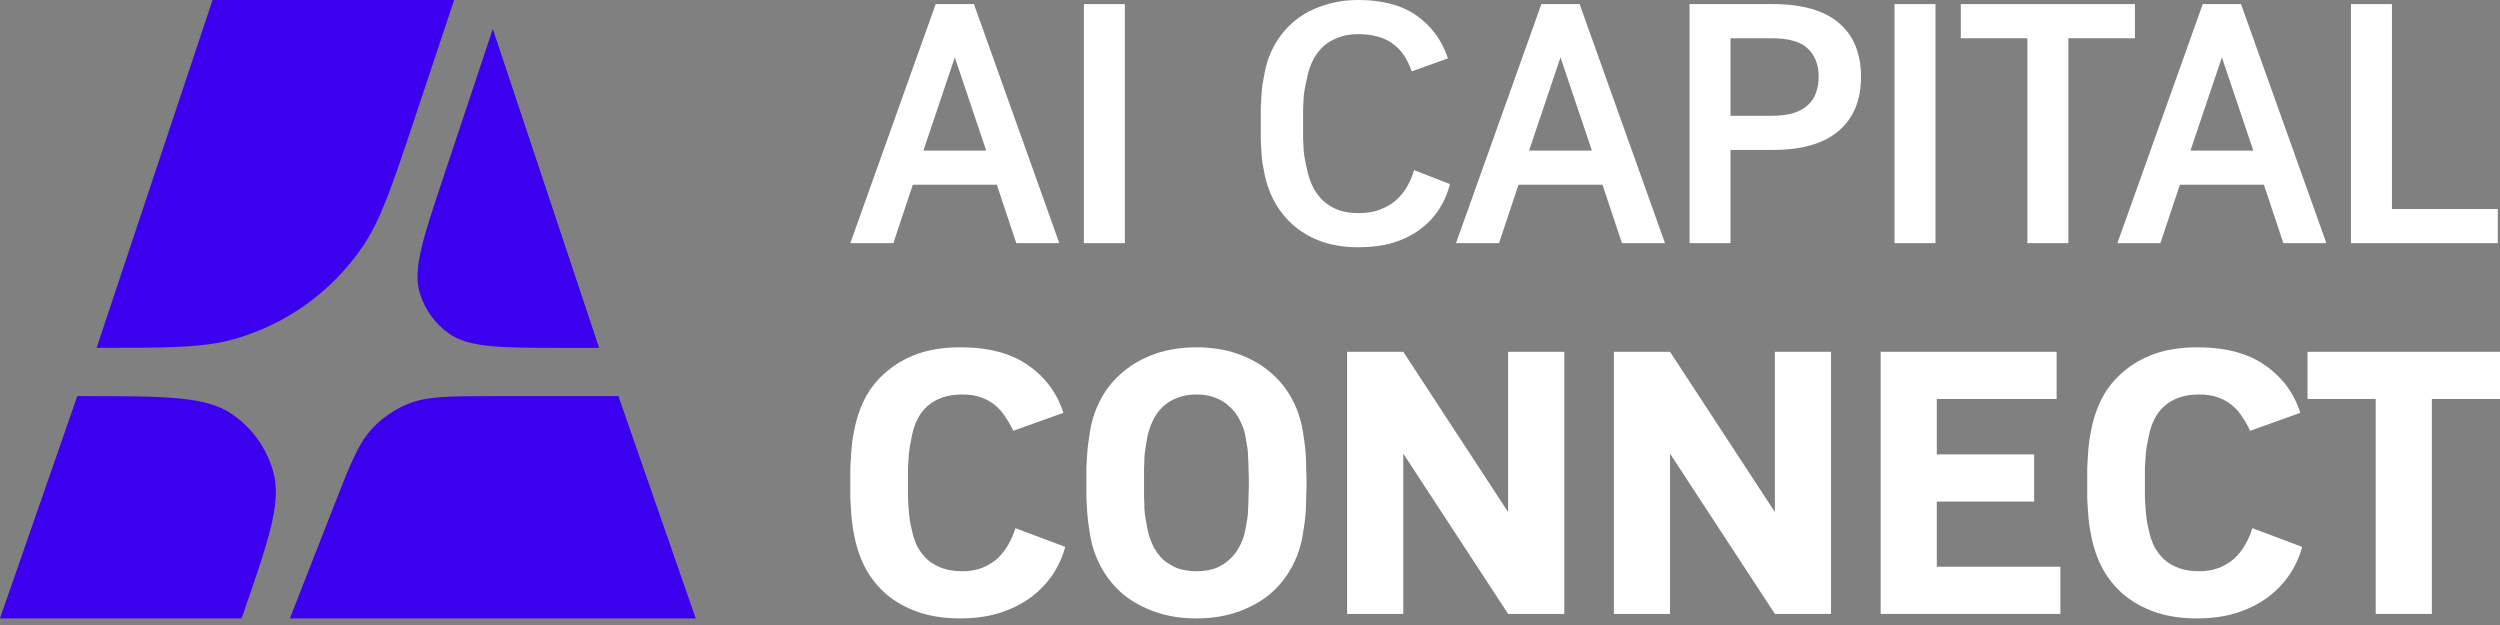 <svg width="136" height="34" viewBox="0 0 136 34" fill="none" xmlns="http://www.w3.org/2000/svg">
<rect x="0" y="0" width="136" height="34" fill="#808080" stroke="none"/>
<path d="M127.892 13.228V0.223H130.121V11.37H135.88V13.228H127.892Z" fill="white"/>
<path d="M115.186 13.228L119.83 0.223H121.911L126.556 13.228H124.215L123.156 10.051H118.585L117.526 13.228H115.186ZM119.161 8.193H122.58L120.871 3.121L119.161 8.193Z" fill="white"/>
<path d="M110.29 13.228V2.081H106.667V0.223H116.142V2.081H112.519V13.228H110.29Z" fill="white"/>
<path d="M103.062 13.228V0.223H105.291V13.228H103.062Z" fill="white"/>
<path d="M96.445 0.223C98.031 0.223 99.226 0.564 100.031 1.245C100.836 1.926 101.239 2.905 101.239 4.18C101.239 5.444 100.836 6.422 100.031 7.116C99.226 7.809 98.031 8.156 96.445 8.156H94.141V13.228H91.912V0.223H96.445ZM94.141 6.298H96.371C96.842 6.298 97.238 6.249 97.56 6.15C97.882 6.05 98.142 5.908 98.34 5.722C98.551 5.536 98.7 5.314 98.786 5.053C98.885 4.793 98.935 4.502 98.935 4.18C98.935 3.524 98.737 3.01 98.34 2.638C97.956 2.267 97.3 2.081 96.371 2.081H94.141V6.298Z" fill="white"/>
<path d="M79.206 13.228L83.851 0.223H85.931L90.576 13.228H88.235L87.176 10.051H82.606L81.547 13.228H79.206ZM83.182 8.193H86.6L84.891 3.121L83.182 8.193Z" fill="white"/>
<path d="M73.898 11.593C74.32 11.593 74.691 11.537 75.013 11.426C75.347 11.302 75.639 11.141 75.886 10.943C76.134 10.732 76.345 10.485 76.518 10.2C76.691 9.902 76.828 9.587 76.927 9.252L78.877 10.014C78.754 10.509 78.555 10.968 78.283 11.389C78.01 11.81 77.664 12.175 77.243 12.485C76.821 12.794 76.332 13.036 75.775 13.209C75.218 13.37 74.592 13.451 73.898 13.451C73.205 13.451 72.567 13.358 71.985 13.172C71.415 12.974 70.913 12.702 70.48 12.355C70.059 12.008 69.706 11.599 69.421 11.129C69.136 10.646 68.932 10.119 68.808 9.549C68.758 9.302 68.715 9.079 68.678 8.881C68.653 8.682 68.635 8.478 68.622 8.268C68.61 8.057 68.597 7.828 68.585 7.58C68.585 7.332 68.585 7.048 68.585 6.726C68.585 6.404 68.585 6.125 68.585 5.889C68.597 5.642 68.61 5.413 68.622 5.202C68.635 4.992 68.653 4.787 68.678 4.589C68.715 4.378 68.758 4.149 68.808 3.902C68.919 3.332 69.118 2.812 69.402 2.341C69.687 1.858 70.046 1.443 70.48 1.096C70.913 0.749 71.421 0.483 72.003 0.297C72.585 0.099 73.217 0 73.898 0C75.211 0 76.27 0.285 77.075 0.855C77.88 1.424 78.444 2.199 78.766 3.177L76.797 3.883C76.685 3.561 76.549 3.276 76.388 3.028C76.227 2.781 76.029 2.57 75.793 2.397C75.57 2.223 75.304 2.093 74.995 2.007C74.685 1.908 74.32 1.858 73.898 1.858C73.477 1.858 73.112 1.92 72.802 2.044C72.493 2.155 72.226 2.31 72.003 2.508C71.793 2.706 71.613 2.936 71.465 3.196C71.328 3.456 71.223 3.734 71.149 4.032C71.099 4.242 71.056 4.44 71.019 4.626C70.982 4.8 70.951 4.992 70.926 5.202C70.913 5.4 70.901 5.623 70.889 5.871C70.889 6.106 70.889 6.391 70.889 6.726C70.889 7.06 70.889 7.351 70.889 7.599C70.901 7.834 70.913 8.057 70.926 8.268C70.951 8.466 70.982 8.658 71.019 8.843C71.056 9.017 71.099 9.209 71.149 9.419C71.223 9.704 71.328 9.983 71.465 10.255C71.613 10.515 71.793 10.745 72.003 10.943C72.226 11.141 72.493 11.302 72.802 11.426C73.112 11.537 73.477 11.593 73.898 11.593Z" fill="white"/>
<path d="M58.963 13.228V0.223H61.192V13.228H58.963Z" fill="white"/>
<path d="M46.257 13.228L50.901 0.223H52.982L57.627 13.228H55.286L54.227 10.051H49.657L48.598 13.228H46.257ZM50.233 8.193H53.651L51.942 3.121L50.233 8.193Z" fill="white"/>
<path d="M129.238 33.397V21.704H125.53V19.138H136V21.704H132.293V33.397H129.238Z" fill="white"/>
<path d="M119.635 31.075C120.043 31.075 120.403 31.014 120.715 30.891C121.041 30.756 121.319 30.586 121.55 30.382C121.781 30.165 121.978 29.914 122.141 29.628C122.304 29.343 122.433 29.044 122.528 28.732L125.237 29.751C125.088 30.307 124.85 30.823 124.524 31.299C124.198 31.774 123.791 32.188 123.302 32.541C122.827 32.881 122.27 33.152 121.632 33.356C120.993 33.546 120.294 33.641 119.534 33.641C118.665 33.641 117.897 33.526 117.232 33.295C116.58 33.064 116.016 32.752 115.541 32.358C115.066 31.951 114.679 31.475 114.38 30.932C114.095 30.389 113.891 29.805 113.769 29.18C113.715 28.922 113.674 28.685 113.647 28.467C113.62 28.25 113.599 28.033 113.586 27.816C113.572 27.585 113.559 27.347 113.545 27.103C113.545 26.858 113.545 26.58 113.545 26.267C113.545 25.955 113.545 25.677 113.545 25.432C113.559 25.188 113.572 24.957 113.586 24.74C113.599 24.509 113.62 24.285 113.647 24.067C113.674 23.85 113.715 23.613 113.769 23.355C113.891 22.73 114.095 22.146 114.38 21.603C114.679 21.059 115.066 20.591 115.541 20.197C116.016 19.79 116.58 19.471 117.232 19.24C117.897 19.009 118.665 18.894 119.534 18.894C121.068 18.894 122.297 19.22 123.221 19.871C124.158 20.523 124.796 21.386 125.135 22.458L122.406 23.436C122.284 23.164 122.141 22.913 121.978 22.682C121.829 22.438 121.645 22.227 121.428 22.051C121.224 21.874 120.973 21.732 120.674 21.623C120.389 21.515 120.043 21.46 119.635 21.46C119.228 21.46 118.868 21.515 118.556 21.623C118.244 21.732 117.972 21.888 117.741 22.092C117.524 22.282 117.347 22.513 117.211 22.784C117.076 23.042 116.974 23.334 116.906 23.66C116.865 23.877 116.824 24.081 116.784 24.271C116.757 24.448 116.736 24.631 116.723 24.821C116.709 25.011 116.695 25.222 116.682 25.453C116.682 25.683 116.682 25.955 116.682 26.267C116.682 26.58 116.682 26.851 116.682 27.082C116.695 27.313 116.709 27.53 116.723 27.734C116.736 27.924 116.757 28.114 116.784 28.304C116.811 28.481 116.852 28.678 116.906 28.895C116.974 29.207 117.076 29.499 117.211 29.771C117.361 30.029 117.544 30.26 117.761 30.464C117.992 30.654 118.257 30.803 118.556 30.912C118.868 31.02 119.228 31.075 119.635 31.075Z" fill="white"/>
<path d="M112.084 30.83V33.397H102.307V19.138H111.88V21.704H105.362V24.719H110.658V27.286H105.362V30.83H112.084Z" fill="white"/>
<path d="M90.85 24.678V33.397H87.795V19.138H90.85L96.554 27.856V19.138H99.609V33.397H96.554L90.85 24.678Z" fill="white"/>
<path d="M76.339 24.678V33.397H73.283V19.138H76.339L82.042 27.856V19.138H85.098V33.397H82.042L76.339 24.678Z" fill="white"/>
<path d="M70.871 29.099C70.763 29.751 70.552 30.355 70.24 30.912C69.928 31.468 69.527 31.951 69.038 32.358C68.549 32.752 67.972 33.064 67.307 33.295C66.641 33.526 65.901 33.641 65.086 33.641C64.272 33.641 63.532 33.526 62.866 33.295C62.201 33.064 61.623 32.752 61.135 32.358C60.646 31.951 60.245 31.468 59.933 30.912C59.62 30.355 59.41 29.751 59.301 29.099C59.261 28.854 59.227 28.63 59.2 28.427C59.172 28.209 59.152 27.992 59.138 27.775C59.125 27.558 59.111 27.327 59.098 27.082C59.098 26.838 59.098 26.566 59.098 26.267C59.098 25.955 59.098 25.683 59.098 25.453C59.111 25.208 59.125 24.977 59.138 24.76C59.152 24.543 59.172 24.332 59.2 24.129C59.227 23.911 59.261 23.68 59.301 23.436C59.41 22.784 59.62 22.18 59.933 21.623C60.245 21.066 60.646 20.591 61.135 20.197C61.623 19.79 62.201 19.471 62.866 19.24C63.532 19.009 64.272 18.894 65.086 18.894C65.901 18.894 66.641 19.009 67.307 19.24C67.972 19.471 68.549 19.79 69.038 20.197C69.527 20.591 69.928 21.066 70.24 21.623C70.552 22.18 70.763 22.784 70.871 23.436C70.912 23.68 70.946 23.911 70.973 24.129C71 24.332 71.021 24.543 71.034 24.76C71.048 24.977 71.055 25.208 71.055 25.453C71.068 25.683 71.075 25.955 71.075 26.267C71.075 26.566 71.068 26.838 71.055 27.082C71.055 27.327 71.048 27.558 71.034 27.775C71.021 27.992 71 28.209 70.973 28.427C70.946 28.63 70.912 28.854 70.871 29.099ZM65.086 31.075C65.48 31.075 65.826 31.02 66.125 30.912C66.424 30.79 66.682 30.627 66.899 30.423C67.13 30.206 67.314 29.961 67.449 29.69C67.599 29.404 67.701 29.099 67.755 28.773C67.796 28.556 67.829 28.366 67.857 28.203C67.884 28.026 67.897 27.849 67.897 27.673C67.911 27.483 67.918 27.279 67.918 27.062C67.931 26.831 67.938 26.566 67.938 26.267C67.938 25.955 67.931 25.69 67.918 25.473C67.918 25.256 67.911 25.059 67.897 24.882C67.897 24.692 67.884 24.516 67.857 24.353C67.829 24.176 67.796 23.979 67.755 23.762C67.701 23.436 67.599 23.137 67.449 22.866C67.314 22.581 67.13 22.336 66.899 22.132C66.682 21.915 66.424 21.752 66.125 21.643C65.826 21.521 65.48 21.46 65.086 21.46C64.706 21.46 64.36 21.521 64.047 21.643C63.749 21.752 63.484 21.915 63.253 22.132C63.036 22.336 62.859 22.581 62.724 22.866C62.588 23.137 62.486 23.436 62.418 23.762C62.377 23.979 62.343 24.176 62.316 24.353C62.289 24.516 62.269 24.692 62.255 24.882C62.255 25.059 62.248 25.256 62.235 25.473C62.235 25.69 62.235 25.955 62.235 26.267C62.235 26.566 62.235 26.831 62.235 27.062C62.248 27.279 62.255 27.483 62.255 27.673C62.269 27.849 62.289 28.026 62.316 28.203C62.343 28.366 62.377 28.556 62.418 28.773C62.486 29.099 62.588 29.404 62.724 29.69C62.859 29.961 63.036 30.206 63.253 30.423C63.484 30.627 63.749 30.79 64.047 30.912C64.36 31.02 64.706 31.075 65.086 31.075Z" fill="white"/>
<path d="M52.347 31.075C52.755 31.075 53.115 31.014 53.427 30.891C53.753 30.756 54.031 30.586 54.262 30.382C54.493 30.165 54.69 29.913 54.853 29.628C55.016 29.343 55.145 29.044 55.24 28.732L57.949 29.75C57.8 30.307 57.562 30.823 57.236 31.299C56.91 31.774 56.503 32.188 56.014 32.541C55.539 32.881 54.982 33.152 54.344 33.356C53.705 33.546 53.006 33.641 52.246 33.641C51.377 33.641 50.609 33.526 49.944 33.295C49.292 33.064 48.728 32.752 48.253 32.358C47.778 31.951 47.391 31.475 47.092 30.932C46.807 30.389 46.603 29.805 46.481 29.18C46.427 28.922 46.386 28.684 46.359 28.467C46.331 28.25 46.311 28.033 46.298 27.815C46.284 27.585 46.27 27.347 46.257 27.102C46.257 26.858 46.257 26.58 46.257 26.267C46.257 25.955 46.257 25.677 46.257 25.432C46.27 25.188 46.284 24.957 46.298 24.74C46.311 24.509 46.331 24.285 46.359 24.067C46.386 23.85 46.427 23.612 46.481 23.354C46.603 22.73 46.807 22.146 47.092 21.603C47.391 21.059 47.778 20.591 48.253 20.197C48.728 19.79 49.292 19.471 49.944 19.24C50.609 19.009 51.377 18.893 52.246 18.893C53.78 18.893 55.009 19.219 55.932 19.871C56.87 20.523 57.508 21.385 57.847 22.458L55.118 23.436C54.995 23.164 54.853 22.913 54.69 22.682C54.541 22.438 54.357 22.227 54.14 22.051C53.936 21.874 53.685 21.732 53.386 21.623C53.101 21.514 52.755 21.46 52.347 21.46C51.94 21.46 51.58 21.514 51.268 21.623C50.956 21.732 50.684 21.888 50.453 22.091C50.236 22.282 50.059 22.512 49.923 22.784C49.788 23.042 49.686 23.334 49.618 23.66C49.577 23.877 49.536 24.081 49.496 24.271C49.468 24.448 49.448 24.631 49.434 24.821C49.421 25.011 49.407 25.222 49.394 25.453C49.394 25.683 49.394 25.955 49.394 26.267C49.394 26.58 49.394 26.851 49.394 27.082C49.407 27.313 49.421 27.53 49.434 27.734C49.448 27.924 49.468 28.114 49.496 28.304C49.523 28.481 49.563 28.678 49.618 28.895C49.686 29.207 49.788 29.499 49.923 29.771C50.073 30.029 50.256 30.26 50.473 30.463C50.704 30.654 50.969 30.803 51.268 30.912C51.58 31.02 51.94 31.075 52.347 31.075Z" fill="white"/>
<path d="M5.256 18.923L11.564 0H24.705L22.552 6.456C21.327 10.133 20.714 11.972 19.718 13.429C18.056 15.858 15.597 17.631 12.767 18.439C11.069 18.923 9.132 18.923 5.256 18.923Z" fill="#3B00ED"/>
<path d="M0 33.641L4.205 21.551H4.546C8.965 21.551 11.175 21.551 12.596 22.511C13.721 23.27 14.532 24.411 14.88 25.723C15.319 27.381 14.593 29.467 13.141 33.641H0Z" fill="#3B00ED"/>
<path d="M37.847 33.641L33.642 21.551H26.853C24.421 21.551 23.204 21.551 22.168 21.984C21.463 22.278 20.826 22.713 20.295 23.262C19.515 24.07 19.072 25.202 18.186 27.467L15.77 33.641H37.847Z" fill="#3B00ED"/>
<path d="M32.59 18.923L26.808 1.577L24.088 9.735C22.99 13.029 22.441 14.676 22.846 15.972C23.117 16.84 23.663 17.597 24.401 18.129C25.503 18.923 27.238 18.923 30.711 18.923H32.59Z" fill="#3B00ED"/>
</svg>
